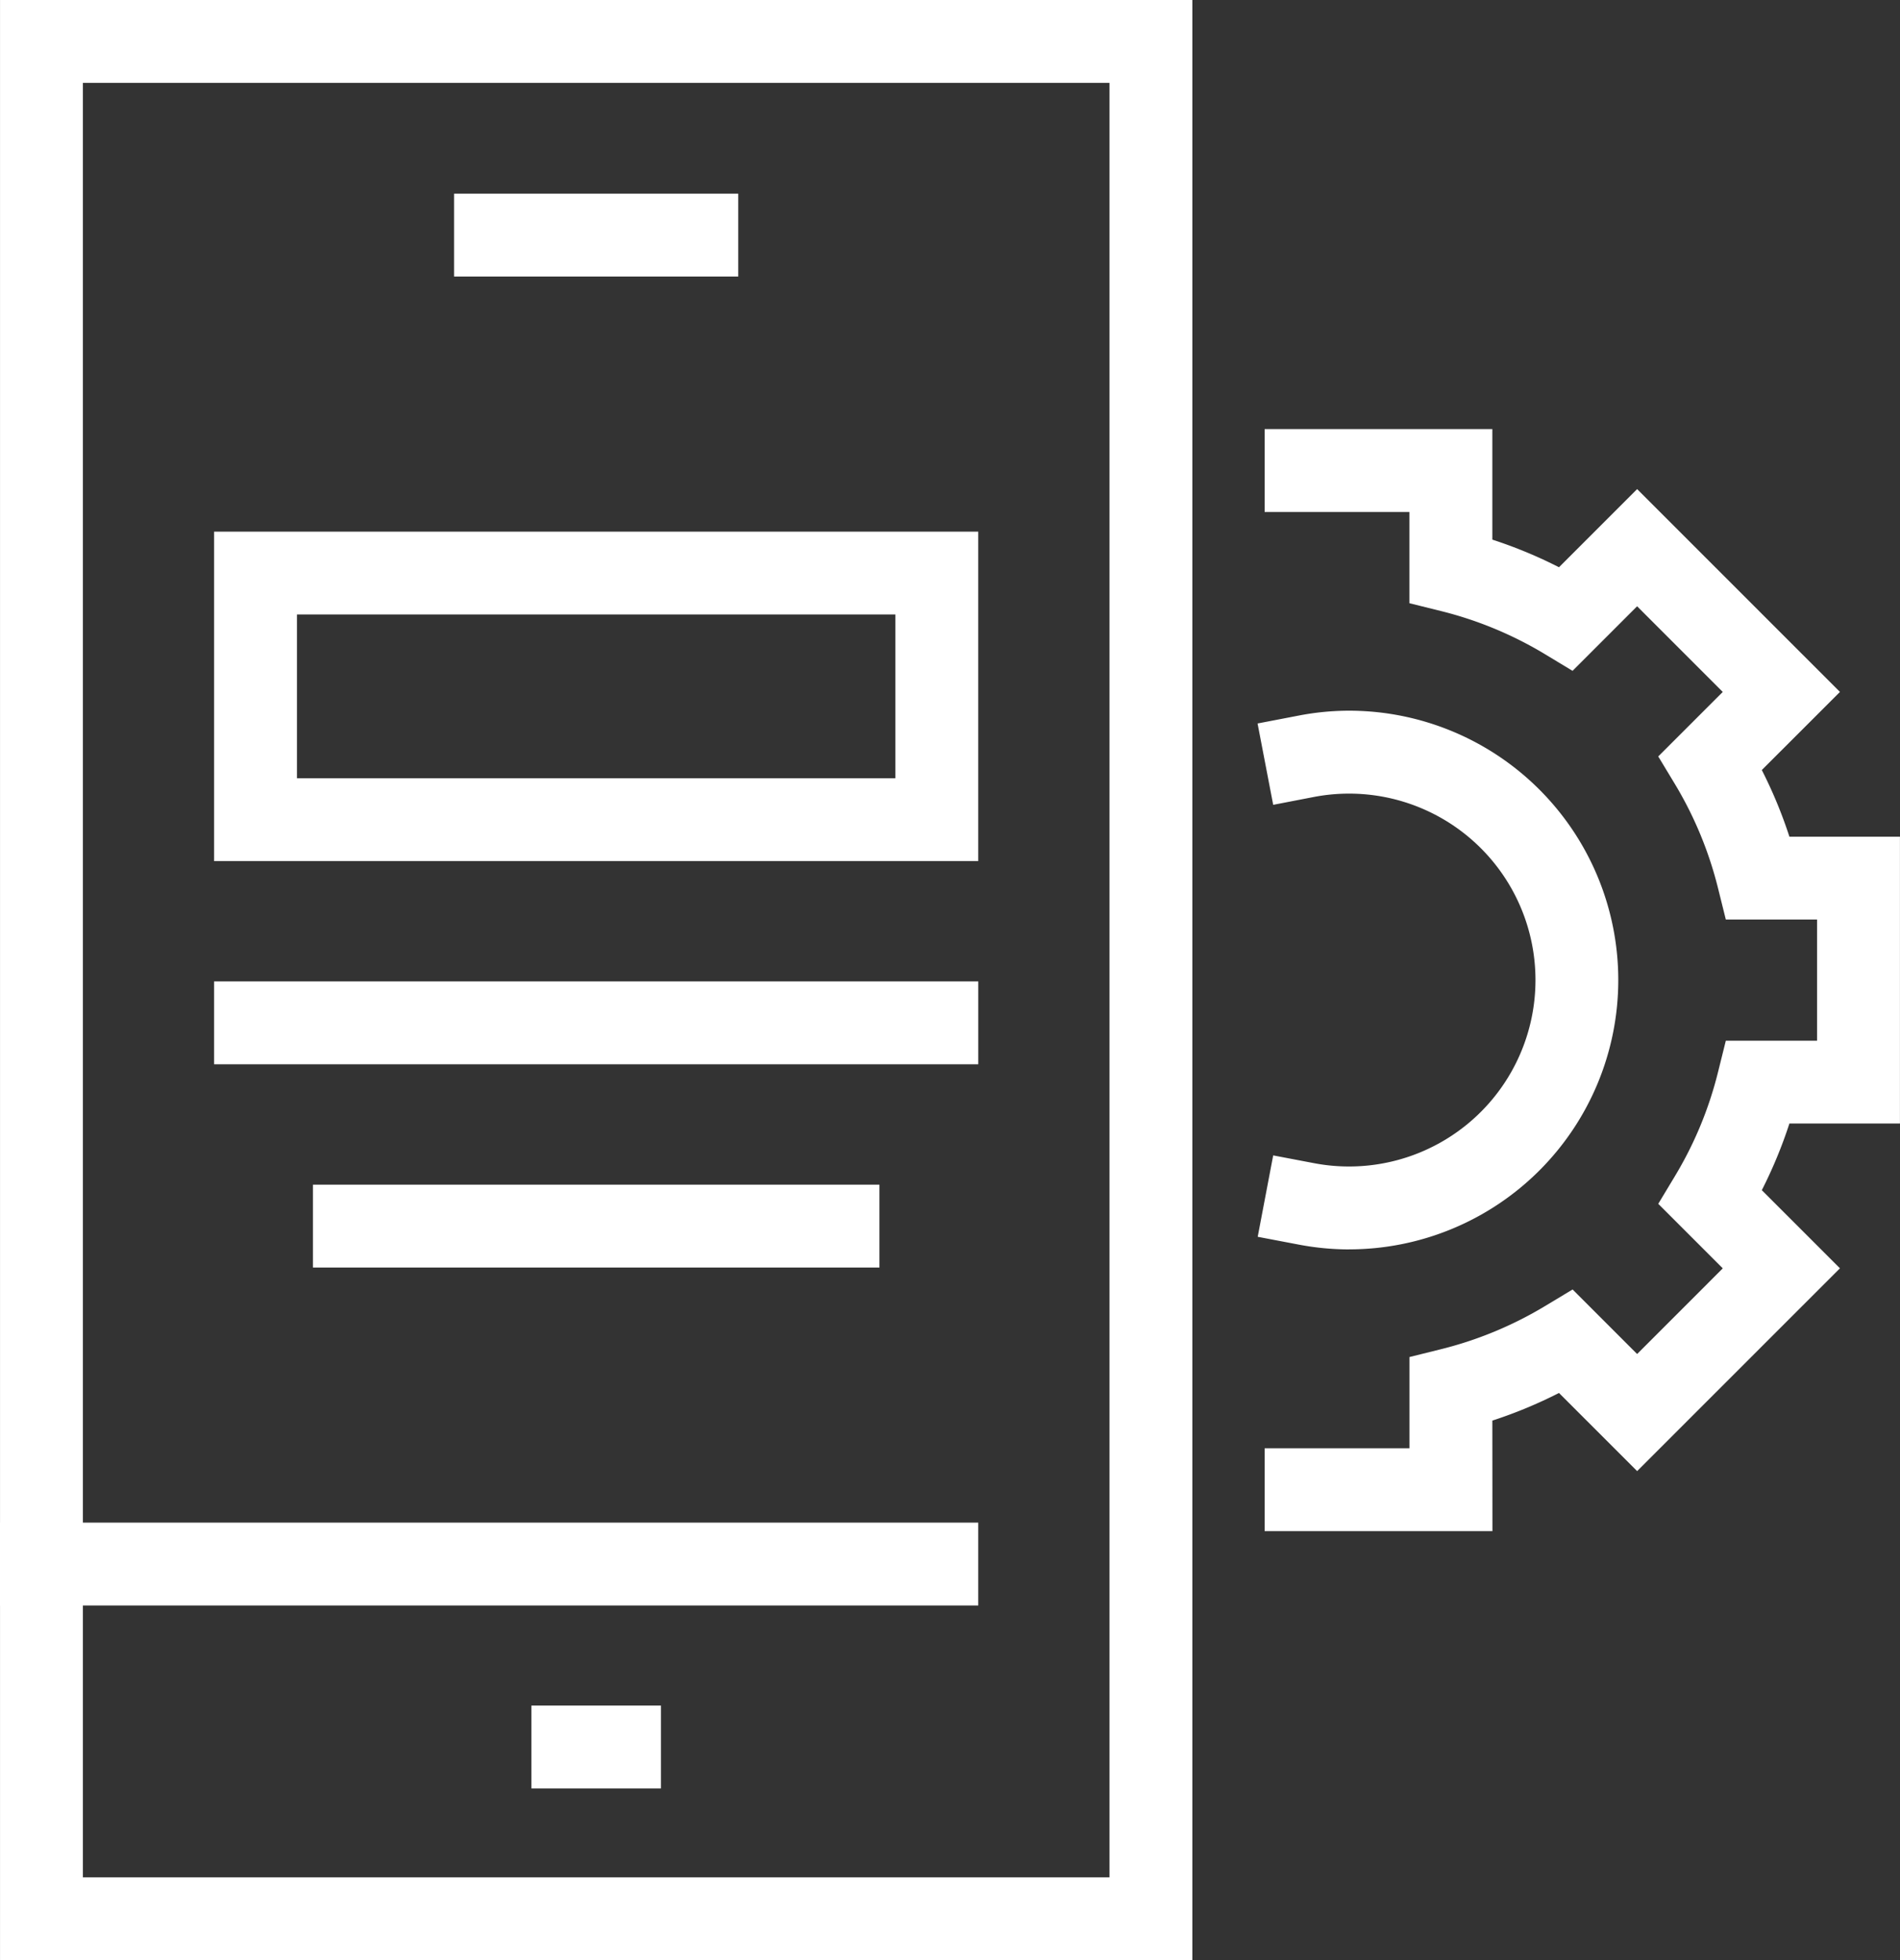 <svg xmlns="http://www.w3.org/2000/svg" width="81.213" height="83.788" viewBox="0 0 81.213 83.788">
  <rect x="0" y="0" width="81.213" height="83.788" fill="#333333" stroke="none"/>
  <g id="グループ_7257" data-name="グループ 7257" transform="translate(-995.418 -572.071)">
    <path id="パス_35548" data-name="パス 35548" d="M1046.383,655.859H995.419V572.071h50.964Zm-47.422-3.541h43.88V575.613h-43.88Z" transform="translate(0 0)" fill="#fff"/>
    <rect id="長方形_11602" data-name="長方形 11602" width="41.813" height="3.542" transform="translate(995.419 637.155)" fill="#fff"/>
    <rect id="長方形_11603" data-name="長方形 11603" width="5.536" height="3.542" transform="translate(1018.133 644.975)" fill="#fff"/>
    <rect id="長方形_11604" data-name="長方形 11604" width="12.146" height="3.542" transform="translate(1014.827 580.349)" fill="#fff"/>
    <path id="パス_35549" data-name="パス 35549" d="M1045.337,632.811H1035.6V629.27h6.191v-3.9l1.344-.334a16.185,16.185,0,0,0,4.443-1.84l1.186-.714,2.758,2.759,3.661-3.662-2.758-2.758.714-1.186a16.13,16.13,0,0,0,1.84-4.442l.334-1.344h3.9V606.67h-3.9l-.334-1.344a16.219,16.219,0,0,0-1.839-4.443l-.716-1.186,2.758-2.756-3.661-3.662-2.759,2.76-1.187-.717a16.133,16.133,0,0,0-4.442-1.84l-1.344-.334v-3.9H1035.6v-3.542h9.733v4.724a19.653,19.653,0,0,1,2.849,1.181l3.34-3.341,8.669,8.67-3.34,3.339a19.623,19.623,0,0,1,1.18,2.849h4.725v12.26h-4.725a19.694,19.694,0,0,1-1.18,2.85l3.34,3.339-8.669,8.669-3.34-3.34a19.745,19.745,0,0,1-2.849,1.181Z" transform="translate(13.873 4.707)" fill="#fff"/>
    <path id="パス_35550" data-name="パス 35550" d="M1039.284,617.681a11.6,11.6,0,0,1-2.163-.209l-1.739-.331.662-3.479,1.739.331a7.969,7.969,0,1,0,0-15.652l-1.739.336-.668-3.477,1.738-.334a11.379,11.379,0,0,1,2.167-.213,11.513,11.513,0,1,1,0,23.026Z" transform="translate(13.795 7.796)" fill="#fff"/>
    <path id="パス_35551" data-name="パス 35551" d="M1034.884,603.046h-32.663V588.964h32.663Zm-29.121-3.542h25.579v-7h-25.579Z" transform="translate(2.348 5.832)" fill="#fff"/>
    <rect id="長方形_11605" data-name="長方形 11605" width="32.664" height="3.542" transform="translate(1004.569 614.021)" fill="#fff"/>
    <rect id="長方形_11606" data-name="長方形 11606" width="24.214" height="3.542" transform="translate(1008.794 622.709)" fill="#fff"/>
  </g>
</svg>
